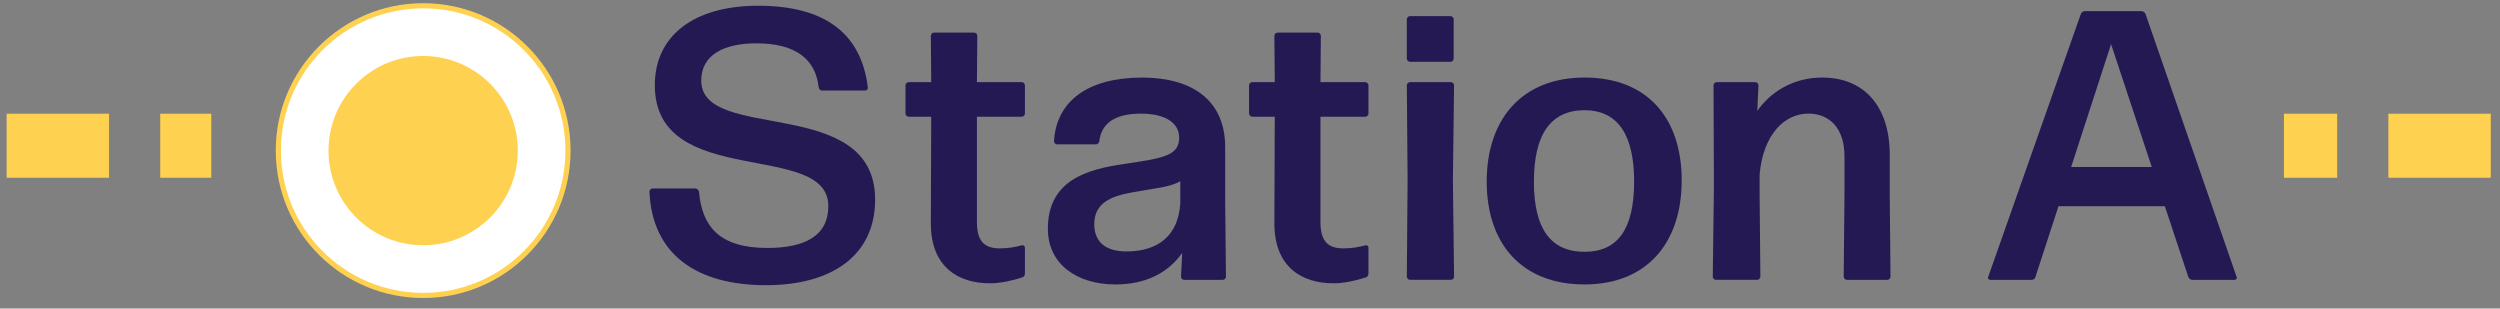<?xml version="1.0" encoding="UTF-8"?>
<svg xmlns="http://www.w3.org/2000/svg" width="235" height="29" viewBox="0 0 235 29" fill="none">
  <rect x="0" y="0" width="235" height="29" fill="#808080" stroke="none"/>
  <g clip-path="url(#clip0_1055_131875)">
    <path d="M72.016 26.809C65.486 26.809 61.3 23.922 61.047 18.006C61.047 17.861 61.191 17.717 61.336 17.717H65.378C65.522 17.717 65.667 17.861 65.703 18.006C65.992 21.254 67.58 23.308 72.125 23.308C75.626 23.308 77.861 22.189 77.861 19.374C77.861 13.133 61.552 17.894 61.552 8.008C61.552 3.351 65.234 0.539 71.258 0.539C77.283 0.539 80.929 2.921 81.578 8.224C81.614 8.368 81.47 8.513 81.326 8.513H77.283C77.139 8.513 76.994 8.405 76.958 8.224C76.669 5.517 74.721 4.073 71.114 4.073C68.046 4.073 65.917 5.156 65.917 7.574C65.917 13.455 82.261 8.838 82.261 18.761C82.261 24.027 78.183 26.806 72.013 26.806L72.016 26.809Z" fill="#251954"></path>
    <path d="M96.339 25.727C96.339 25.908 96.231 26.052 96.051 26.088C95.148 26.377 94.066 26.63 93.055 26.63C90.131 26.63 87.499 25.15 87.499 21.002L87.535 10.971H85.406C85.262 10.971 85.117 10.827 85.117 10.682V8.011C85.117 7.867 85.262 7.723 85.406 7.723H87.535L87.499 3.355C87.499 3.211 87.644 3.066 87.788 3.066H91.578C91.722 3.066 91.867 3.211 91.867 3.355L91.831 7.723H96.054C96.198 7.723 96.342 7.867 96.342 8.011V10.682C96.342 10.827 96.198 10.971 96.054 10.971H91.831V20.894C91.831 22.771 92.625 23.348 93.996 23.348C94.826 23.348 95.512 23.204 96.054 23.059C96.198 23.023 96.342 23.132 96.342 23.276V25.73L96.339 25.727Z" fill="#251954"></path>
    <path d="M104.85 26.739C101.276 26.739 98.5 24.862 98.5 21.508C98.5 16.96 102.145 15.916 105.68 15.411C109.289 14.87 110.841 14.653 110.841 12.957C110.841 11.585 109.614 10.683 107.232 10.683C104.669 10.683 103.514 11.693 103.334 13.282C103.297 13.462 103.153 13.57 103.009 13.57H99.363C99.219 13.57 99.075 13.426 99.075 13.282C99.291 9.492 102.287 7.293 107.337 7.293C112.387 7.293 115.166 9.675 115.166 13.823V18.837L115.239 26.017C115.239 26.161 115.094 26.305 114.95 26.305H111.304C111.16 26.305 111.016 26.161 111.016 26.017L111.124 23.779C109.788 25.656 107.695 26.739 104.847 26.739H104.85ZM106.005 23.634C108.928 23.598 110.766 22.082 110.946 19.123V17.029C110.008 17.607 108.384 17.715 106.471 18.076C104.413 18.437 102.861 19.087 102.861 21.072C102.861 22.84 104.052 23.671 106.002 23.634H106.005Z" fill="#251954"></path>
    <path d="M128.632 25.727C128.632 25.908 128.524 26.052 128.344 26.088C127.441 26.377 126.358 26.63 125.348 26.63C122.424 26.63 119.792 25.15 119.792 21.002L119.828 10.971H117.699C117.555 10.971 117.41 10.827 117.41 10.682V8.011C117.41 7.867 117.555 7.723 117.699 7.723H119.828L119.792 3.355C119.792 3.211 119.937 3.066 120.081 3.066H123.871C124.015 3.066 124.16 3.211 124.16 3.355L124.124 7.723H128.347C128.491 7.723 128.635 7.867 128.635 8.011V10.682C128.635 10.827 128.491 10.971 128.347 10.971H124.124V20.894C124.124 22.771 124.918 23.348 126.289 23.348C127.119 23.348 127.805 23.204 128.347 23.059C128.491 23.023 128.635 23.132 128.635 23.276V25.73L128.632 25.727Z" fill="#251954"></path>
    <path d="M132.531 5.808C132.387 5.808 132.242 5.663 132.242 5.519V1.804C132.242 1.66 132.387 1.516 132.531 1.516H136.357C136.501 1.516 136.646 1.66 136.646 1.804V5.522C136.646 5.666 136.501 5.811 136.357 5.811H132.531V5.808ZM132.531 26.303C132.387 26.303 132.242 26.159 132.242 26.014L132.314 16.886L132.242 8.01C132.242 7.865 132.387 7.721 132.531 7.721H136.393C136.537 7.721 136.682 7.865 136.682 8.01L136.573 16.886L136.682 26.014C136.682 26.159 136.537 26.303 136.393 26.303H132.531Z" fill="#251954"></path>
    <path d="M148.951 26.738C143.071 26.738 139.75 22.948 139.75 17.067C139.75 11.187 143.071 7.289 148.951 7.289C154.831 7.289 158.08 11.079 158.08 16.959C158.08 22.84 154.795 26.738 148.951 26.738ZM148.951 23.67C152.091 23.67 153.607 21.504 153.607 17.067C153.607 12.631 152.055 10.357 148.915 10.357C145.702 10.393 144.187 12.703 144.187 17.104C144.187 21.504 145.775 23.67 148.948 23.67H148.951Z" fill="#251954"></path>
    <path d="M161.289 26.305C161.144 26.305 161 26.16 161 26.016L161.108 17.573L161.072 8.011C161.072 7.867 161.217 7.722 161.361 7.722H165.006C165.151 7.722 165.295 7.867 165.295 8.011L165.187 10.429C166.378 8.697 168.508 7.289 171.287 7.289C175.149 7.289 177.636 9.888 177.636 14.577V18.403L177.708 26.016C177.708 26.16 177.564 26.305 177.42 26.305H173.597C173.452 26.305 173.308 26.16 173.308 26.016L173.38 18.403V14.685C173.38 12.05 171.973 10.679 169.987 10.679C167.822 10.679 165.764 12.52 165.403 16.379V18.4L165.476 26.013C165.476 26.157 165.331 26.302 165.187 26.302H161.289V26.305Z" fill="#251954"></path>
    <path d="M206.093 26.307C205.913 26.307 205.768 26.198 205.696 26.018L203.494 19.38H193.499L191.334 26.018C191.298 26.198 191.153 26.307 190.973 26.307H187.075C186.93 26.307 186.822 26.162 186.894 26.018L195.59 1.336C195.662 1.155 195.806 1.047 195.987 1.047H201.29C201.47 1.047 201.614 1.155 201.687 1.336L210.238 26.018C210.31 26.162 210.202 26.307 210.057 26.307H206.087H206.093ZM202.267 15.698L198.441 4.151L194.687 15.698H202.264H202.267Z" fill="#251954"></path>
    <path d="M39.778 27.77C47.296 27.77 53.391 21.675 53.391 14.156C53.391 6.638 47.296 0.543 39.778 0.543C32.259 0.543 26.164 6.638 26.164 14.156C26.164 21.675 32.259 27.77 39.778 27.77Z" fill="white" stroke="#FED250" stroke-width="0.484" stroke-miterlimit="10"></path>
    <path d="M39.776 23.056C44.69 23.056 48.673 19.073 48.673 14.159C48.673 9.245 44.69 5.262 39.776 5.262C34.862 5.262 30.879 9.245 30.879 14.159C30.879 19.073 34.862 23.056 39.776 23.056Z" fill="#FED250"></path>
    <path d="M19.86 16.707H15.063V10.691H19.86V16.707ZM10.25 16.707H0.625V10.691H10.25V16.707Z" fill="#FED250"></path>
    <path d="M234.131 16.707H224.506V10.691H234.131V16.707ZM219.693 16.707H214.691V10.691H219.693V16.707Z" fill="#FED250"></path>
  </g>
  <defs>
    <clipPath id="clip0_1055_131875">
      <rect width="233.507" height="27.711" fill="white" transform="translate(0.625 0.301)"></rect>
    </clipPath>
  </defs>
</svg>
